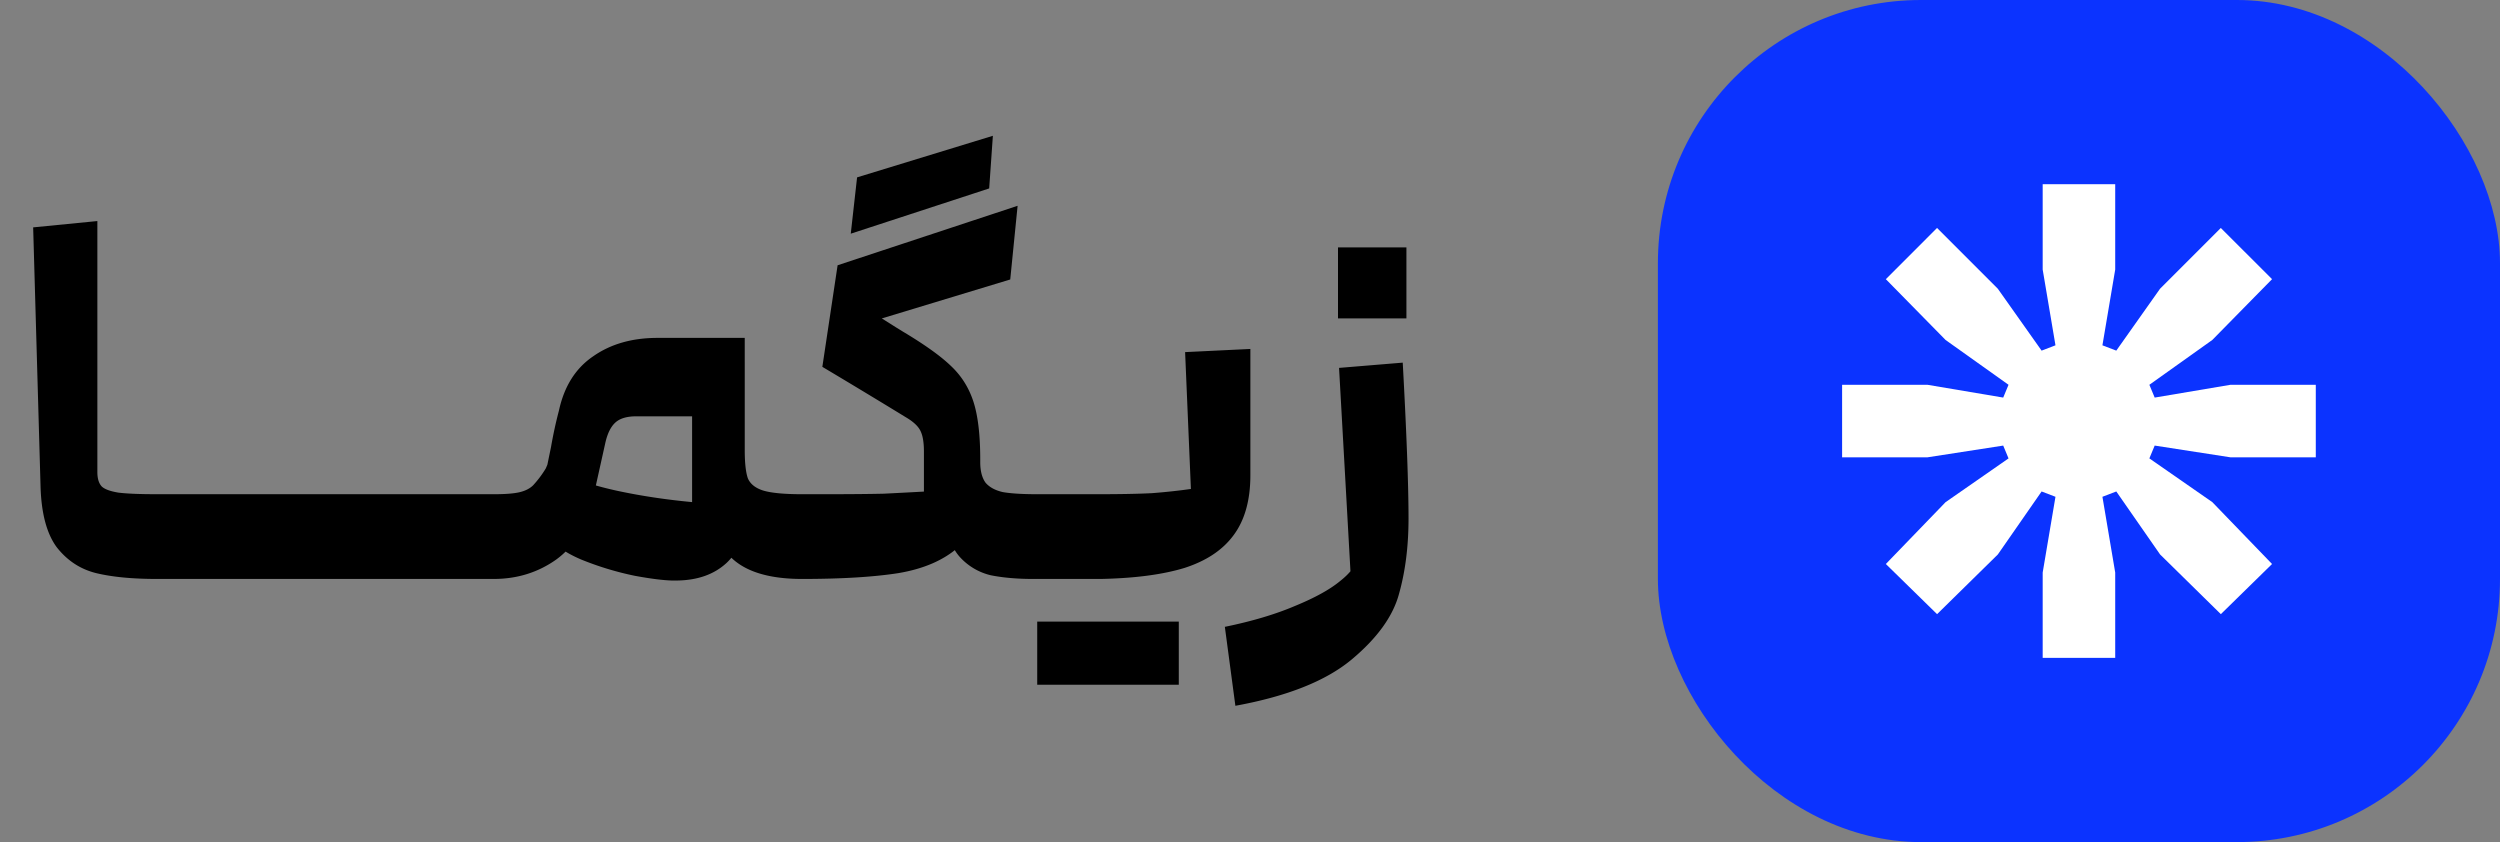 <svg xmlns="http://www.w3.org/2000/svg" width="95" height="32" fill="none"><rect width="100%" height="100%" fill="#808080" stroke="none"/><g clip-path="url(#a)"><path fill="#000" d="M5.96 22c-.92 0-1.687-.073-2.3-.22-.6-.147-1.1-.473-1.5-.98-.387-.52-.593-1.3-.62-2.34l-.28-9.82L3.7 8.4v9.54c0 .24.053.42.16.54.107.107.32.187.64.24.32.04.807.06 1.46.06l.2.2v2.82l-.2.2Zm6.197-3.22.2.2v2.82l-.2.2h-6.2v-3.22h6.2Zm6.191 0 .2.2v2.82l-.2.2h-6.2v-3.22h6.2Zm7.392 3.28c-.36.013-.9-.047-1.62-.18a11.655 11.655 0 0 1-2.04-.62c-.653-.28-1.093-.607-1.32-.98-.134-.213-.147-.533-.04-.96a4.39 4.39 0 0 1 .3-.82c.133-.293.227-.487.28-.58l.14.08c.506.253 1.193.473 2.06.66.88.187 1.813.327 2.8.42v-3.26h-2.12c-.36 0-.627.08-.8.24-.174.16-.3.42-.38.78L22.52 19c-.227 1-.687 1.753-1.38 2.26-.694.493-1.487.74-2.38.74h-.42v-3.22h.44c.44 0 .767-.027.98-.08.213-.053.38-.14.5-.26a3.96 3.96 0 0 0 .48-.64l.06-.14.14-.68a16.454 16.454 0 0 1 .3-1.38c.2-.92.633-1.607 1.3-2.06.666-.467 1.48-.7 2.44-.7h3.32v6.54c0 .92-.233 1.593-.7 2.02-.467.427-1.087.647-1.86.66Zm4.74-.06c-1.307 0-2.233-.3-2.78-.9-.547-.6-.82-1.487-.82-2.66v-4.68h1.42v3.34c0 .493.04.853.12 1.08.093.213.286.367.58.46.306.093.8.14 1.48.14l.2.2v2.82l-.2.2Zm-.011-3.22h.82c1 0 1.766-.007 2.3-.02.533-.027 1.04-.053 1.52-.08v-1.52c0-.333-.04-.587-.12-.76-.08-.187-.267-.367-.56-.54a309.82 309.82 0 0 0-3.18-1.92l.58-3.86 6.84-2.26-.28 2.8-4.88 1.48.54.34.26.16c.826.493 1.433.927 1.82 1.3.4.373.686.827.86 1.36.173.533.26 1.267.26 2.2v1.18c0 .947-.28 1.667-.84 2.16-.56.493-1.32.82-2.28.98-.947.147-2.167.22-3.66.22v-3.22Zm8.78 3.22c-.6 0-1.134-.047-1.6-.14a2.3 2.3 0 0 1-1.18-.7c-.334-.373-.5-.913-.5-1.62v-2.1h1.28v.12c0 .333.066.593.2.78.146.173.366.293.66.36.306.053.74.08 1.3.08l.2.2v2.82l-.2.2h-.16Zm-6.68-15.26 5.16-1.58-.14 2-5.26 1.72.24-2.14Zm6.845 12.04h2.26c.88 0 1.58-.013 2.1-.04.52-.04 1.013-.093 1.48-.16l-.22-5.2 2.48-.12v4.8c0 .947-.213 1.707-.64 2.28-.413.56-1.033.973-1.86 1.24-.827.253-1.887.393-3.18.42h-2.42v-3.22Zm2.94 4.84v2.4h-2.94v-2.4h2.94Zm2.44 0v2.4h-2.94v-2.4h2.94Zm1.75.2c1.04-.213 1.933-.48 2.68-.8.746-.307 1.313-.62 1.7-.94.386-.307.586-.573.6-.8l.02-.84c0-.267.173-.62.52-1.06.36-.453.693-.693 1-.72.306-.027.46.32.46 1.04 0 1.053-.12 2.007-.36 2.86-.227.853-.827 1.687-1.8 2.5-.974.813-2.447 1.4-4.42 1.76l-.4-3Zm4.34-9.84 2.42-.2c.146 2.68.22 4.653.22 5.92 0 1.12-.167 1.953-.5 2.5-.334.56-.694.84-1.08.84-.374.013-.567-.153-.58-.5l-.48-8.56Zm2.56-4.58v2.7h-2.6V9.4h2.6Z"/><rect width="32" height="32" x="63" fill="#0B33FF" rx="10"/><path fill="#fff" d="M70 17.378v-2.756h3.243l2.879.486.202-.486-2.392-1.703-2.27-2.31 1.946-1.947 2.31 2.311 1.663 2.351.527-.202-.486-2.879V7h2.756v3.243l-.486 2.879.527.202 1.662-2.351 2.31-2.31 1.947 1.945-2.27 2.31-2.392 1.704.202.486 2.879-.486H88v2.756h-3.243l-2.879-.446-.202.487 2.392 1.662 2.27 2.351-1.946 1.906-2.31-2.27-1.663-2.392-.527.202.486 2.879V25h-2.756v-3.243l.486-2.879-.527-.202-1.662 2.392-2.31 2.27-1.947-1.906 2.27-2.35 2.392-1.663-.202-.487-2.879.446H70Z"/></g><defs><clipPath id="a"><path fill="#fff" d="M0 0h95v32H0z"/></clipPath></defs></svg>